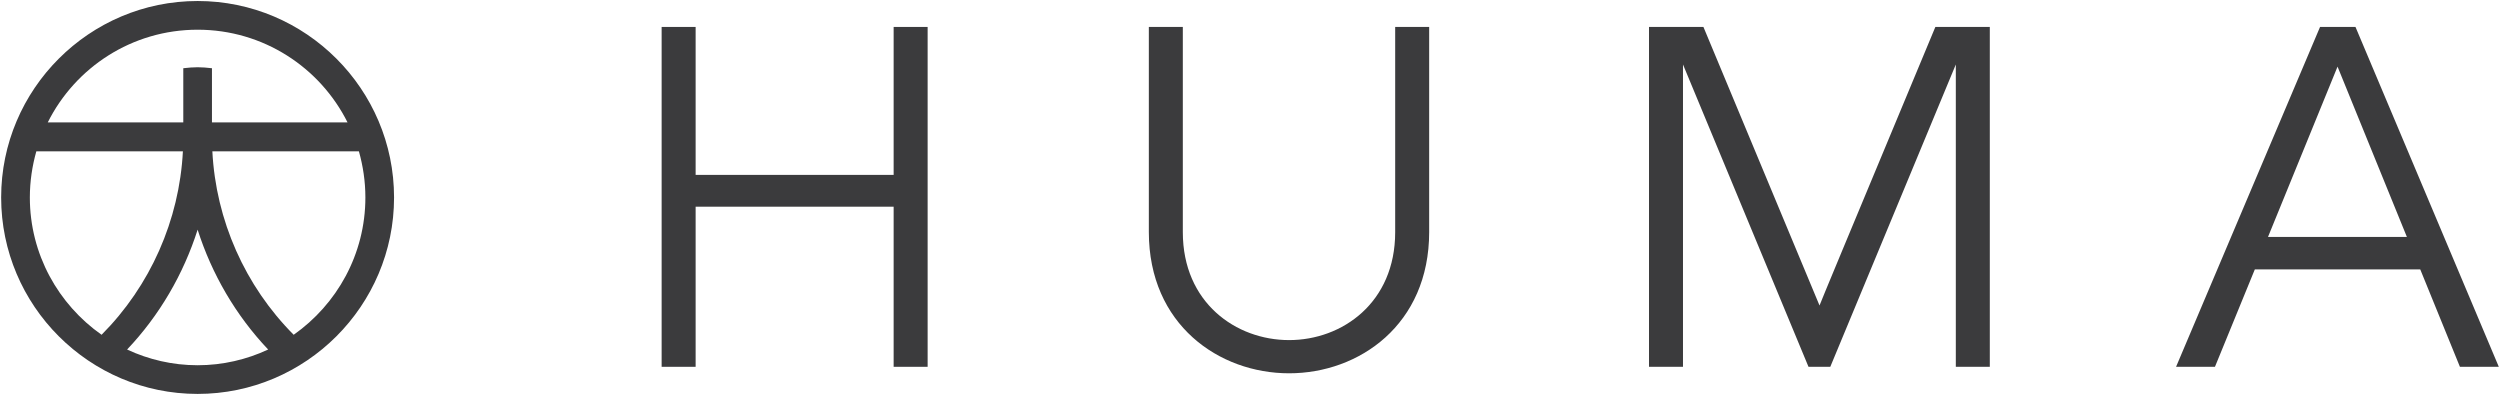 <svg xmlns="http://www.w3.org/2000/svg" xmlns:xlink="http://www.w3.org/1999/xlink" id="Layer_1" x="0px" y="0px" viewBox="0 0 1086.4 171.62" style="enable-background:new 0 0 1086.4 171.62;" xml:space="preserve"><style type="text/css">	.st0{fill:#3B3B3D;}	.st1{fill:#FFFFFF;}	.st2{fill:#3A3B3D;}</style><g>	<path class="st0" d="M1023.6,11.71h-15.4L945.63,159.4h16.9l17.33-42.34h71.88l17.24,42.34h16.9L1023.6,11.71z M985.58,102.97  l30.22-74.02l30.14,74.02H985.58z"></path>	<path class="st0" d="M606.29,100.92c0,30.56-22.96,46.87-46.1,46.87c-23.14,0-46.18-16.31-46.18-46.87V11.71h-14.77v89.13  c0,40.29,30.56,61.38,60.95,61.38c30.39,0,60.87-21.09,60.87-61.38V11.71h-14.77V100.92z"></path>	<path class="st0" d="M800.42,109.2c-5.98,14.26-9.73,23.56-9.73,23.56s-3.84-9.31-9.82-23.56l-40.63-97.49h-23.65V159.4h14.77v-91  V28.02L785.9,159.4h9.47l54.55-131.38V68.4v91h14.77V11.71h-23.66L800.42,109.2z"></path>	<polygon class="st0" points="388.34,76 302.29,76 302.29,11.71 287.52,11.71 287.52,159.4 302.29,159.4 302.29,89.82 388.34,89.82   388.34,159.4 403.11,159.4 403.11,11.71 388.34,11.71  "></polygon>	<path class="st0" d="M85.88,0.44C38.84,0.44,0.5,38.77,0.5,85.81c0,47.04,38.33,85.37,85.37,85.37c47.04,0,85.37-38.33,85.37-85.37  C171.24,38.77,132.91,0.44,85.88,0.44z M12.97,85.81c0-7,1.02-13.66,2.82-20.06h63.69c-1.54,29.96-14.17,58.48-35.34,79.73  C25.35,132.25,12.97,110.48,12.97,85.81z M85.88,158.72c-10.93,0-21.34-2.48-30.65-6.83c14.09-14.85,24.5-32.78,30.65-52.08  c6.15,19.29,16.56,37.22,30.65,52.08C107.22,156.24,96.8,158.72,85.88,158.72z M158.78,85.81c0,24.67-12.38,46.44-31.16,59.67  c-21.17-21.26-33.81-49.77-35.34-79.73h63.68C157.76,72.15,158.78,78.81,158.78,85.81z M92.11,53.2V29.65  c-2.22-0.26-4.27-0.43-6.23-0.43c-1.96,0-4.01,0.17-6.23,0.43V53.2h-58.9c11.95-23.9,36.62-40.29,65.14-40.29  s53.19,16.39,65.14,40.29H92.11z"></path></g></svg>